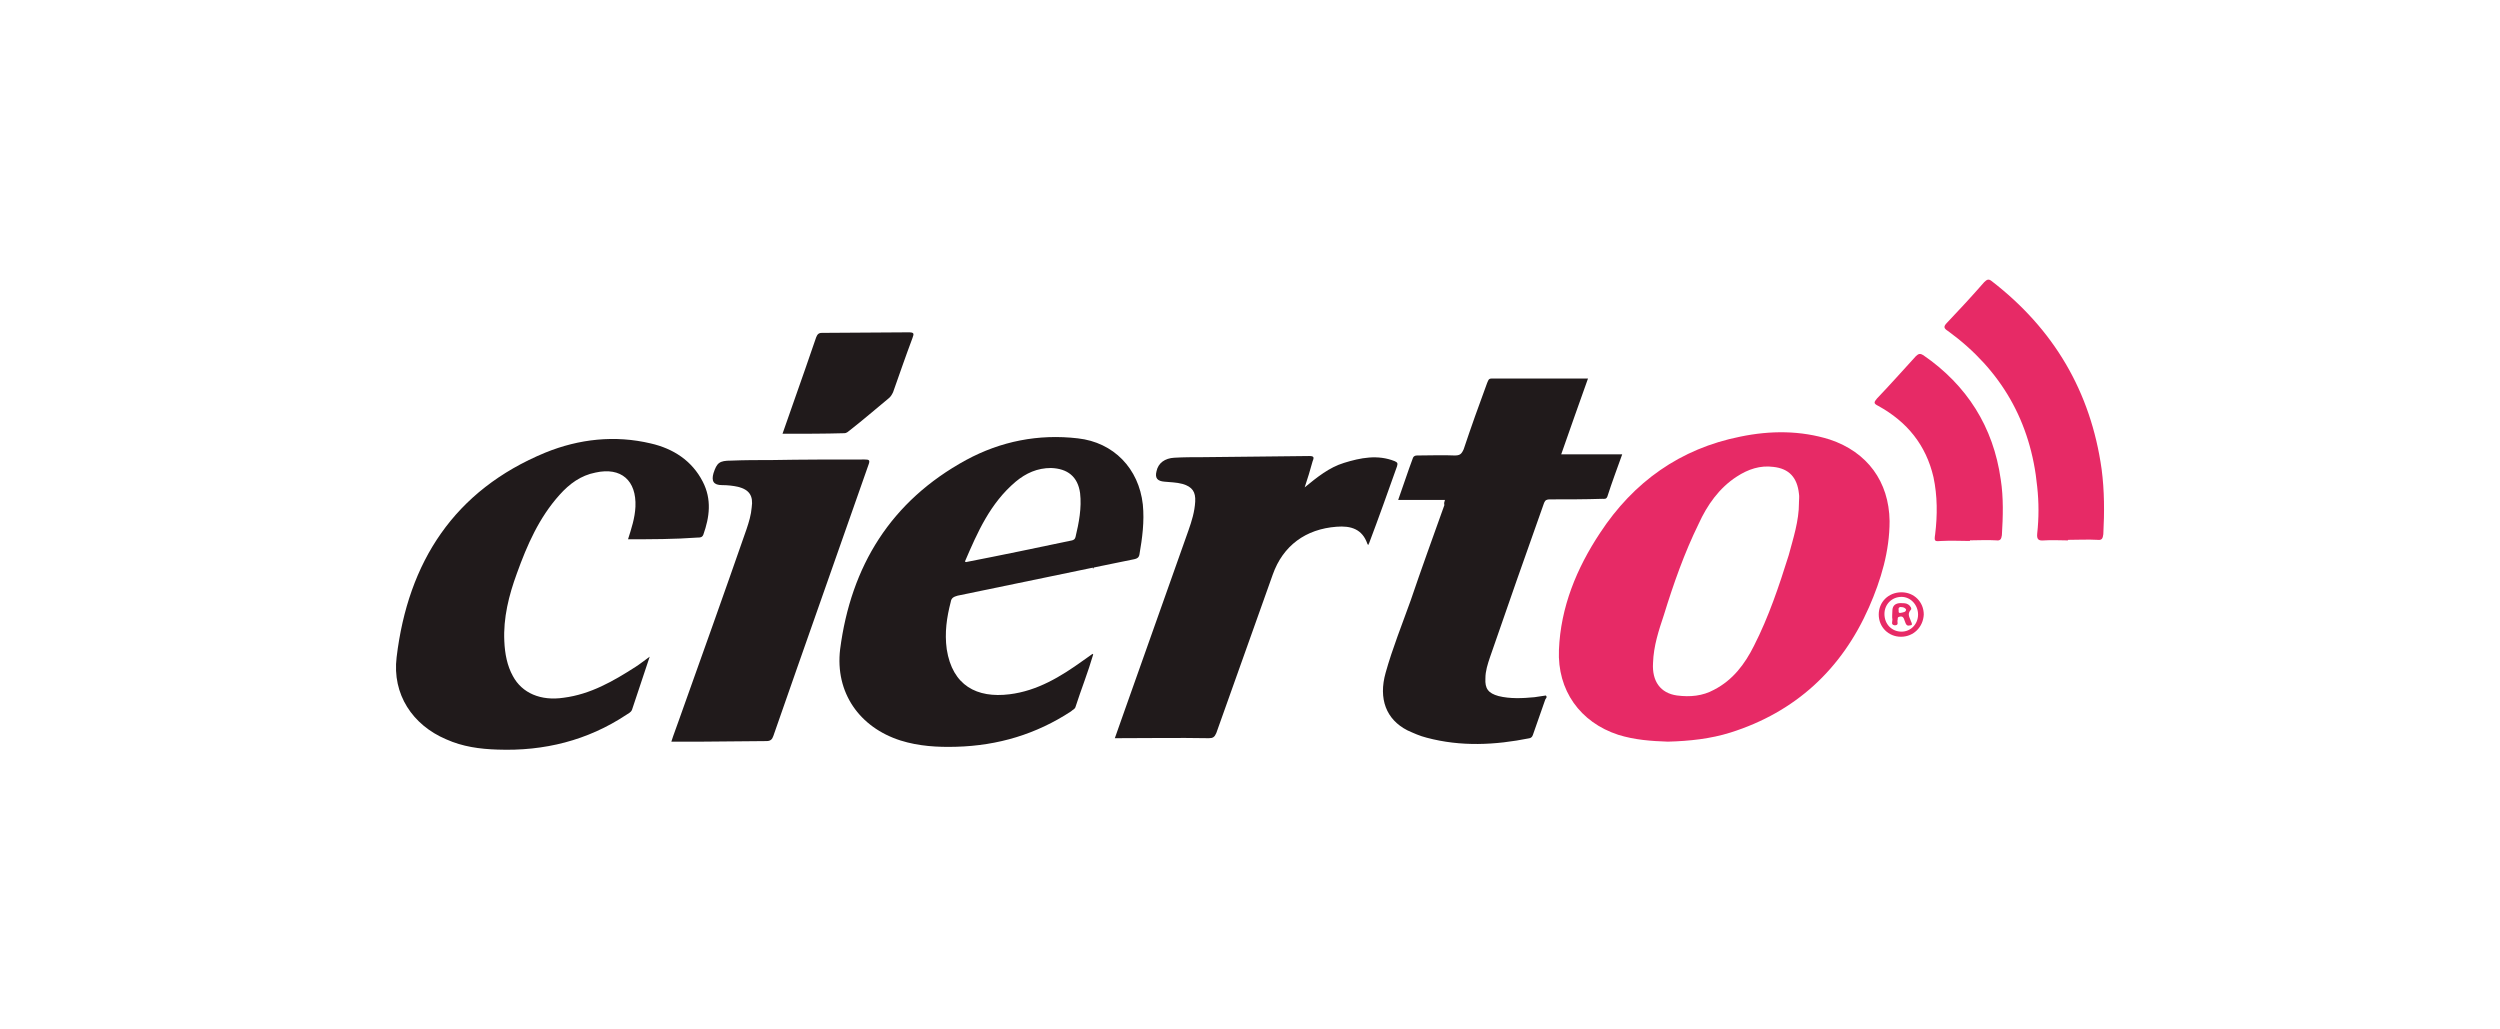 <?xml version="1.0" encoding="UTF-8"?>
<svg id="Capa_1" data-name="Capa 1" xmlns="http://www.w3.org/2000/svg" viewBox="0 0 850 350">
  <defs>
    <style>
      .cls-1 {
        fill: #201a1b;
      }

      .cls-1, .cls-2 {
        stroke-width: 0px;
      }

      .cls-2 {
        fill: #e72a66;
      }
    </style>
  </defs>
  <path class="cls-2" d="m567.06,252.16c-5.62-.19-11.24-.58-16.86-2.33-12.99-4.26-20.74-15.12-20.16-28.88.58-14.54,6.01-27.72,13.96-39.73,11.44-17.44,27.33-28.69,47.68-32.76,10.27-2.13,20.54-2.13,30.43.97,12.79,4.26,20.16,14.34,20.35,27.72,0,10.27-2.91,19.96-6.98,29.27-9.3,21.13-25,35.66-47.1,42.64-6.78,2.13-13.95,2.91-21.32,3.1Zm44.58-81.21c0-.97.19-2.13,0-3.1-.58-5.43-3.29-8.53-8.72-9.11-4.46-.58-8.53.78-12.4,3.29-6.01,3.88-10.08,9.69-12.99,16.09-4.85,9.88-8.53,20.35-11.82,31.01-1.74,5.23-3.49,10.47-3.68,16.28-.39,6.2,2.52,10.27,8.14,11.05,4.46.58,8.72.19,12.6-1.94,6.4-3.29,10.47-8.72,13.57-14.92,5.04-9.88,8.53-20.35,11.82-30.82,1.55-5.81,3.49-11.63,3.49-17.83Z"/>
  <path class="cls-1" d="m371.69,222.5c-1.74,6.01-4.07,11.82-6.01,17.83-.19.78-.97.97-1.55,1.55-11.82,7.75-24.81,11.63-38.96,12.02-6.4.19-12.79-.19-18.99-2.13-13.96-4.46-22.29-16.28-20.54-31.01,3.68-28.3,17.25-50.39,42.83-64.35,11.82-6.4,24.62-8.92,37.99-7.37,12.21,1.36,20.74,10.27,22.1,22.48.58,5.81-.19,11.44-1.16,17.06-.19.97-.78,1.36-1.74,1.55-20.16,4.07-40.12,8.33-60.08,12.4-1.36.39-2.13.78-2.33,2.13-1.36,5.23-2.13,10.47-1.36,16.09,1.94,12.4,10.27,16.67,21.32,15.31,9.5-1.16,17.44-6.01,25-11.44,1.16-.78,2.13-1.55,3.29-2.33,0,.19.19.19.19.19Zm-43.61-31.59c.19.19.39.19.39.19,12.02-2.33,24.03-4.85,36.05-7.37.58-.19.97-.39,1.16-1.16,1.16-4.85,2.13-9.88,1.55-14.92-.78-5.62-4.26-8.33-9.88-8.53-4.65,0-8.53,1.74-12.02,4.65-8.72,7.37-12.99,17.25-17.25,27.13Z"/>
  <path class="cls-1" d="m491.27,169.98h-15.89c1.74-4.85,3.29-9.69,5.04-14.34.39-.78.97-.78,1.74-.78,4.26,0,8.33-.19,12.4,0,1.74,0,2.33-.39,3.1-2.13,2.52-7.56,5.23-15.12,7.95-22.48.39-.78.39-1.55,1.55-1.55h32.76c-3.1,8.53-6.01,17.06-9.11,25.78h20.74c-1.74,4.85-3.49,9.5-5.04,14.34-.39.97-.97.78-1.74.78-6.01.19-11.82.19-17.83.19-.97,0-1.55.19-1.94,1.16-6.2,17.44-12.4,35.08-18.41,52.53-.78,2.33-1.55,4.65-1.55,7.17-.19,3.49.97,5.04,4.46,6.01,3.88.97,8.14.78,12.21.39,1.36-.19,2.71-.39,3.88-.58.58.58,0,.97-.19,1.36-1.36,3.88-2.71,7.75-4.07,11.63-.19.58-.39,1.36-1.36,1.55-11.63,2.33-23.26,2.91-34.89-.19-2.33-.58-4.46-1.55-6.59-2.52-7.17-3.68-9.88-10.66-7.37-19.58,2.33-8.33,5.62-16.47,8.53-24.62,3.68-10.85,7.56-21.51,11.44-32.37-.19-.58,0-1.16.19-1.74Z"/>
  <path class="cls-1" d="m213.53,183.35c1.16-3.68,2.33-7.17,2.52-11.05.39-8.92-4.85-13.57-13.57-11.63-5.04.97-8.92,3.88-12.21,7.56-6.98,7.75-11.05,17.06-14.54,26.75-2.71,7.37-4.65,15.12-4.26,23.06.19,4.26.97,8.33,2.91,11.82,3.1,5.81,9.5,8.53,17.25,7.37,9.11-1.16,16.86-5.62,24.42-10.47,1.55-.97,2.91-2.13,4.85-3.49-2.13,6.4-4.07,12.21-6.01,18.03-.39.97-1.16,1.16-1.94,1.74-13.18,8.72-27.91,12.4-43.8,11.82-6.01-.19-11.82-.97-17.44-3.49-11.44-4.85-18.41-15.31-16.86-27.91,3.88-32.37,19.58-56.79,50.59-69.58,11.44-4.65,23.65-6.01,35.86-3.1,7.56,1.74,13.96,5.81,17.64,12.99,3.1,6.01,2.33,12.02.19,18.03-.39.97-1.16.97-1.94.97-7.95.58-15.7.58-23.65.58Z"/>
  <path class="cls-1" d="m443.59,165.71c4.26-3.49,8.33-6.78,13.37-8.33,5.62-1.74,11.44-2.91,17.25-.58.78.39,1.16.58.78,1.74-3.1,8.72-6.2,17.44-9.5,26.17-.19.19-.19.39-.19.58-.19-.19-.39-.19-.39-.39-1.74-5.04-5.62-6.2-10.47-5.81-10.47.78-18.22,6.4-21.71,16.28-6.4,18.03-12.79,35.86-19.19,53.88-.58,1.36-1.16,1.74-2.52,1.74-10.47-.19-21.13,0-31.98,0,1.16-3.29,2.33-6.59,3.49-9.88,7.17-20.16,14.34-40.51,21.51-60.67,1.16-3.29,2.13-6.4,2.33-9.88.19-3.29-.97-5.04-4.26-6.01-2.13-.58-4.26-.58-6.2-.78-2.33-.19-3.29-1.16-2.71-3.49.58-2.91,2.91-4.46,6.01-4.65,3.29-.19,6.4-.19,9.69-.19,12.21-.19,24.23-.19,36.24-.39,1.55,0,1.74.39,1.16,1.74-.78,2.91-1.74,6.01-2.71,8.92Zm0,.78h0Z"/>
  <path class="cls-1" d="m228.26,252.16c.78-2.52,1.74-4.85,2.52-7.17,7.75-21.71,15.51-43.42,23.06-65.12.78-2.33,1.55-4.85,1.74-7.37.58-3.88-.78-6.01-4.65-6.98-1.74-.39-3.68-.58-5.43-.58-2.91,0-3.68-1.36-2.91-4.07,1.16-3.49,1.94-4.26,6.01-4.26,4.65-.19,9.11-.19,13.76-.19,10.47-.19,20.93-.19,31.59-.19,1.55,0,1.94.19,1.36,1.74-10.85,31.01-21.71,61.63-32.37,92.26-.39,1.16-.97,1.74-2.33,1.74-7.17,0-14.15.19-21.51.19h-10.85Z"/>
  <path class="cls-2" d="m703.12,183.74c-2.71,0-5.43-.19-8.14,0-1.94.19-2.52-.39-2.33-2.33.58-5.23.58-10.66,0-15.89-2.13-22.1-12.21-39.73-30.24-52.91-1.55-.97-1.74-1.55-.39-2.91,4.26-4.46,8.53-9.11,12.6-13.76.97-.97,1.55-1.16,2.52-.39,21.13,16.28,33.72,37.6,37.41,63.96.97,7.37.97,14.73.58,22.1-.19,1.36-.39,2.13-1.94,1.94-3.29-.19-6.78,0-10.08,0t0,.19Z"/>
  <path class="cls-2" d="m669.78,183.93c-3.29,0-6.4-.19-9.69,0-2.33.19-2.52.19-2.13-2.33.78-6.4.78-12.99-.58-19.38-2.52-10.85-8.92-18.8-18.8-24.23-1.55-.78-1.55-1.16-.39-2.52,4.46-4.65,8.92-9.69,13.18-14.34.97-.97,1.55-.97,2.52-.39,14.92,10.27,23.84,24.42,26.36,42.25.97,6.2.78,12.6.39,18.99-.19,1.36-.58,1.94-1.94,1.74-3.1-.19-6.01,0-8.92,0,0,0,0,.19,0,.19Z"/>
  <path class="cls-1" d="m266.05,147.49c2.52-7.37,5.23-14.73,7.75-22.1,1.16-3.49,2.52-7.17,3.68-10.66.39-.97.78-1.55,1.94-1.55,9.88,0,19.58-.19,29.46-.19,1.94,0,1.94.39,1.36,1.94-2.33,6.2-4.46,12.4-6.59,18.41-.39.78-.78,1.55-1.55,2.13-4.46,3.68-8.72,7.37-13.18,10.85-.58.39-.97.97-1.94.97-6.59.19-13.57.19-20.93.19Z"/>
  <path class="cls-2" d="m646.52,201.38c4.26,0,7.56,3.29,7.56,7.56-.19,4.26-3.49,7.56-7.75,7.56s-7.56-3.29-7.56-7.56,3.29-7.56,7.75-7.56Zm-5.81,7.37c0,3.49,2.52,6.01,5.81,6.01,3.1,0,5.62-2.52,5.62-5.81s-2.52-6.01-5.62-6.01c-3.29,0-5.81,2.52-5.81,5.81Z"/>
  <path class="cls-1" d="m371.49,193.04q.19-.19.39-.19c.19.19,0,.39-.19.39,0,0-.19,0-.19-.19Z"/>
  <polygon class="cls-1" points="443.59 166.49 443.4 166.49 443.4 166.29 443.59 166.49"/>
  <path class="cls-2" d="m646.33,205.06c.78,0,1.74,0,2.33.39.78.39,1.55,1.55.97,1.94-1.36,1.55-.19,2.71.19,4.07.19.39.58,1.16-.39,1.16-.58.19-1.16.19-1.55-.78-.19-.58-.39-.97-.58-1.55-.39-.78-.97-.78-1.55-.58-.78.19-.39.78-.58,1.16-.19.58.58,1.74-.97,1.74-1.36-.19-.78-1.16-.78-1.94-.19-.97,0-2.13,0-3.29q.19-2.33,2.91-2.33Zm.19,1.36c-.78-.19-1.16.39-.97.97,0,.58-.19,1.16.78.97.78-.19,1.74-.19,1.74-1.16-.39-.58-.97-.78-1.55-.78Z"/>
</svg>